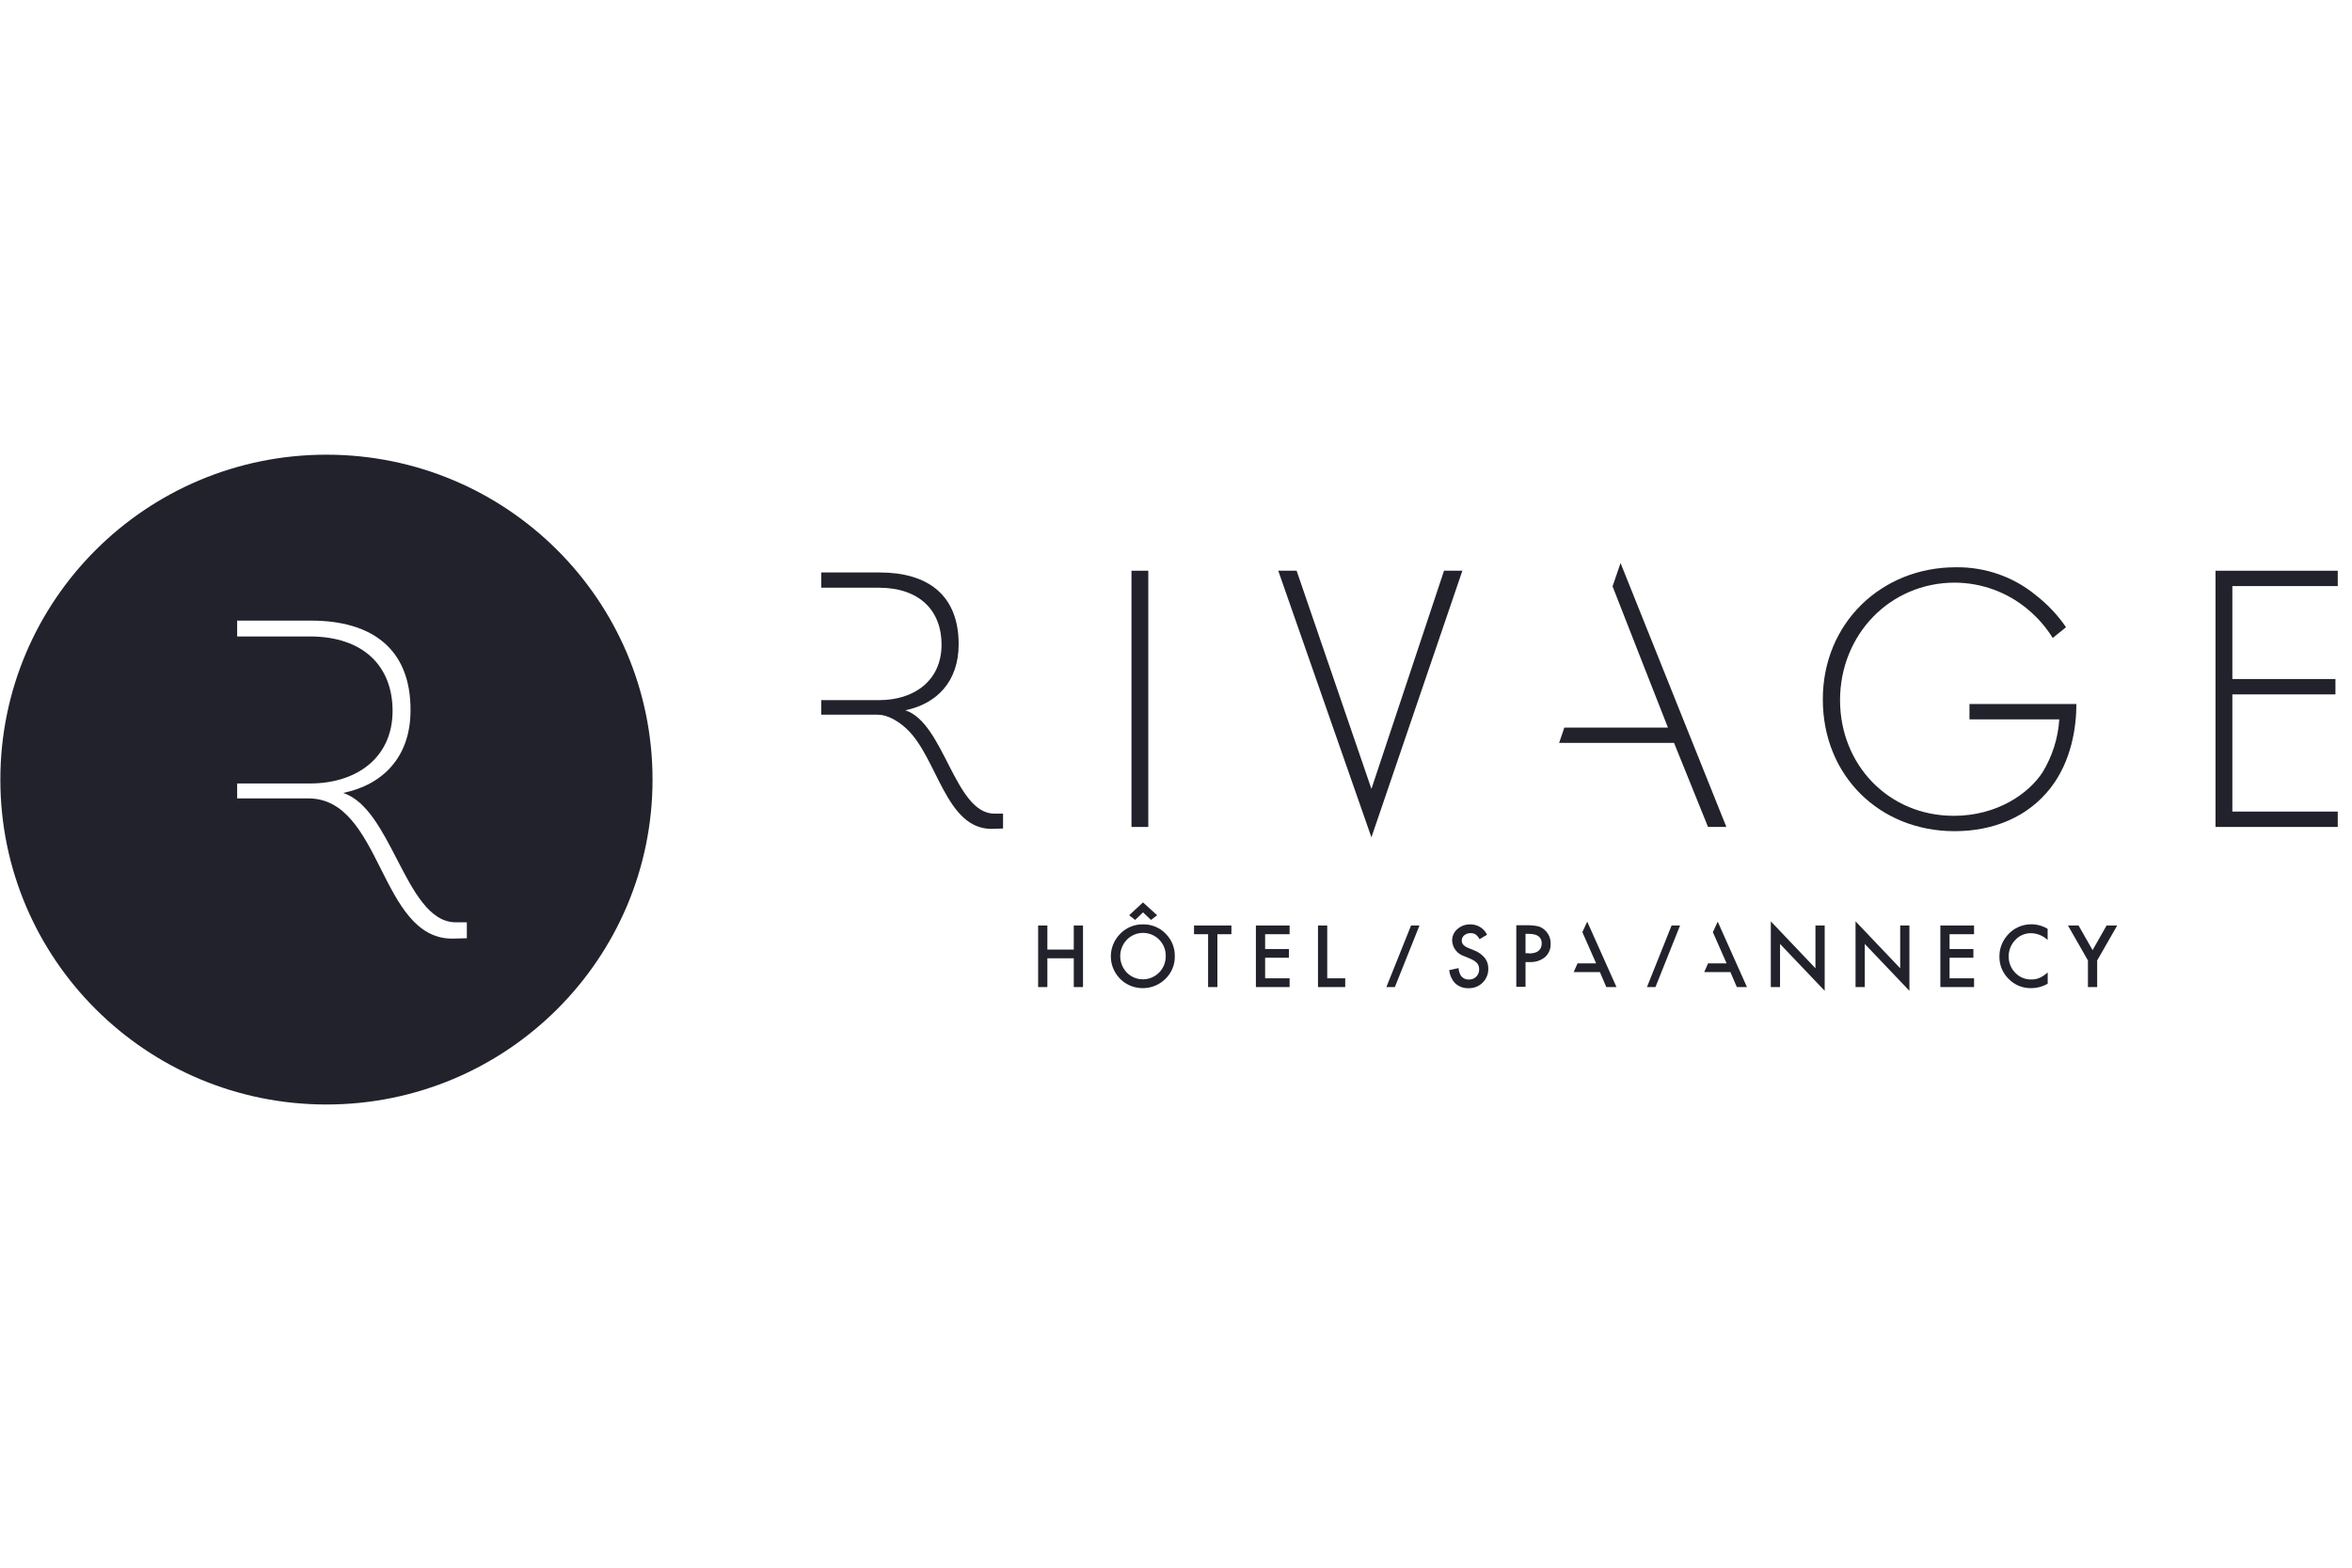 <svg width="180" height="120" viewBox="0 0 180 120" fill="none" xmlns="http://www.w3.org/2000/svg">
<path fill-rule="evenodd" clip-rule="evenodd" d="M49.939 59.675C49.939 73.41 38.766 84.545 24.983 84.545C11.2 84.545 0.027 73.41 0.027 59.675C0.027 45.939 11.2 34.804 24.983 34.804C38.766 34.804 49.939 45.939 49.939 59.675ZM30.371 65.76C31.636 68.208 32.87 70.599 34.88 70.599H35.728V71.816C35.728 71.816 34.89 71.848 34.612 71.848C31.831 71.848 30.489 69.181 29.143 66.505C27.789 63.814 26.43 61.114 23.599 61.114H18.15V59.971H23.738C27.257 59.971 30.044 58.027 30.044 54.416C30.044 51.032 27.851 48.718 23.704 48.718H18.15V47.505H23.805C28.407 47.505 31.438 49.616 31.418 54.374C31.418 57.953 29.297 60.073 26.261 60.697C28.055 61.276 29.225 63.542 30.371 65.76Z" fill="#22222C"/>
<path d="M87.879 43.687H86.593V63.299H87.879V43.687Z" fill="#22222C"/>
<path d="M99.231 43.687L104.956 60.387L110.512 43.687H111.916L104.956 64.095L97.826 43.687H99.231Z" fill="#22222C"/>
<path d="M150.725 53.888H158.908C158.908 55.684 158.524 58.272 156.921 60.327C155.194 62.535 152.566 63.623 149.582 63.623C143.856 63.623 139.501 59.387 139.501 53.536C139.501 47.686 143.998 43.422 149.672 43.422C151.902 43.389 154.069 44.139 155.777 45.538C156.683 46.24 157.471 47.073 158.116 48.01L157.096 48.834C156.588 48.012 155.947 47.276 155.199 46.653C153.648 45.341 151.668 44.612 149.615 44.598C144.62 44.598 140.82 48.598 140.82 53.597C140.82 58.508 144.501 62.447 149.53 62.447C152.85 62.447 155.26 60.739 156.313 59.124C157.067 57.889 157.508 56.498 157.599 55.064H150.725V53.888Z" fill="#22222C"/>
<path d="M178.909 44.862H170.844V51.977H178.733V53.153H170.844V62.123H178.909V63.299H169.554V43.687H178.909V44.862Z" fill="#22222C"/>
<path d="M128.415 54.925L127.974 54.638L128.386 54.971L128.415 54.925Z" fill="#22222C"/>
<path d="M76.104 62.281C73.068 62.281 72.266 55.337 69.287 54.37C71.688 53.87 73.367 52.176 73.367 49.315C73.367 45.515 70.967 43.821 67.328 43.821H62.85V44.987H67.252C70.397 44.987 72.058 46.765 72.058 49.338C72.058 52.116 69.947 53.592 67.281 53.592H62.85V54.708H67.162C68.111 54.708 69.017 55.435 69.415 55.819C71.754 58.045 72.376 63.447 75.881 63.447C76.104 63.447 76.764 63.419 76.764 63.419V62.281H76.104Z" fill="#22222C"/>
<path d="M128.932 55.351L124.022 43.099L124.008 43.14L123.41 44.881L125.687 50.699L127.646 55.684L127.651 55.694H119.719L119.321 56.865H128.116L128.728 58.379L130.716 63.299H132.12L128.932 55.351Z" fill="#22222C"/>
<path d="M82.177 72.686H80.156V70.844H79.449V75.556H80.156V73.353H82.177V75.556H82.883V70.844H82.177V72.686Z" fill="#22222C"/>
<path d="M87.475 69.839L88.087 70.418L88.557 70.057L87.475 69.076L86.413 70.057L86.873 70.418L87.475 69.839Z" fill="#22222C"/>
<path d="M87.475 70.756C86.82 70.746 86.19 71.004 85.739 71.469C85.261 71.945 85 72.588 85.013 73.254C85.026 73.92 85.314 74.553 85.81 75.01C86.772 75.88 88.269 75.845 89.188 74.931C89.66 74.476 89.92 73.852 89.909 73.205C89.925 72.56 89.673 71.936 89.212 71.474C88.763 71.006 88.132 70.745 87.475 70.756ZM88.69 74.459C88.369 74.781 87.928 74.963 87.468 74.963C87.008 74.963 86.567 74.781 86.247 74.459C85.56 73.746 85.56 72.635 86.247 71.923C86.568 71.595 87.013 71.409 87.478 71.409C87.943 71.409 88.387 71.595 88.709 71.923C89.054 72.269 89.236 72.74 89.212 73.223C89.211 73.688 89.023 74.133 88.69 74.464V74.459Z" fill="#22222C"/>
<path d="M91.379 71.51H92.456V75.556H93.168V71.51H94.24V70.844H91.379V71.51Z" fill="#22222C"/>
<path d="M96.114 75.556H98.694V74.885H96.821V73.311H98.642V72.644H96.821V71.51H98.694V70.844H96.114V75.556Z" fill="#22222C"/>
<path d="M101.574 70.844H100.867V75.556H102.95V74.885H101.574V70.844Z" fill="#22222C"/>
<path d="M112.85 72.76L112.376 72.566C112.034 72.427 111.868 72.242 111.868 72.011C111.864 71.851 111.934 71.698 112.058 71.594C112.19 71.484 112.359 71.425 112.532 71.427C112.671 71.421 112.807 71.455 112.926 71.525C113.055 71.622 113.159 71.747 113.23 71.89L113.804 71.552C113.579 71.069 113.086 70.758 112.542 70.756C112.171 70.744 111.81 70.874 111.536 71.117C111.272 71.34 111.124 71.666 111.133 72.006C111.157 72.56 111.537 73.039 112.082 73.2L112.532 73.39C112.638 73.435 112.74 73.489 112.836 73.552C112.914 73.602 112.984 73.663 113.045 73.733C113.096 73.795 113.136 73.865 113.163 73.941C113.188 74.022 113.201 74.106 113.201 74.191C113.208 74.4 113.129 74.603 112.983 74.755C112.84 74.902 112.64 74.983 112.433 74.978C112.181 74.993 111.94 74.879 111.797 74.677C111.695 74.501 111.636 74.305 111.626 74.103L110.91 74.26C110.946 74.644 111.113 75.004 111.384 75.283C111.659 75.527 112.019 75.656 112.39 75.644C112.794 75.654 113.184 75.499 113.467 75.218C113.756 74.933 113.912 74.545 113.899 74.144C113.907 73.85 113.814 73.561 113.633 73.325C113.425 73.076 113.156 72.881 112.85 72.76Z" fill="#22222C"/>
<path d="M117.737 70.909C117.444 70.844 117.144 70.816 116.845 70.826H116.043V75.538H116.75V73.64H117.077C117.499 73.662 117.914 73.529 118.239 73.265C118.532 73.001 118.69 72.625 118.671 72.237C118.684 71.864 118.538 71.502 118.268 71.237C118.124 71.083 117.941 70.97 117.737 70.909ZM117.015 72.964H116.75V71.483H116.987C117.656 71.483 117.988 71.724 117.988 72.21C117.988 72.696 117.675 72.983 117.015 72.983V72.964Z" fill="#22222C"/>
<path d="M131.83 71.381L131.46 70.548L131.086 71.353L132.139 73.742H130.72L130.426 74.408H132.428L132.922 75.556H133.695L131.83 71.381Z" fill="#22222C"/>
<path d="M121.845 71.381L121.47 70.548L121.1 71.353L122.153 73.742H120.73L120.436 74.408H122.442L122.931 75.556H123.709L121.845 71.381Z" fill="#22222C"/>
<path d="M138.937 74.116L135.521 70.524V75.556H136.228V72.256L139.644 75.843V70.844H138.937V74.116Z" fill="#22222C"/>
<path d="M145.422 74.116L142.006 70.524V75.556H142.713V72.256L146.129 75.843V70.844H145.422V74.116Z" fill="#22222C"/>
<path d="M148.496 75.556H151.076V74.885H149.202V73.311H151.024V72.644H149.202V71.51H151.076V70.844H148.496V75.556Z" fill="#22222C"/>
<path d="M153.605 71.617C153.219 72.067 153.01 72.636 153.017 73.223C153.007 73.865 153.263 74.483 153.728 74.936C154.173 75.394 154.794 75.649 155.441 75.639C155.888 75.638 156.327 75.52 156.712 75.297V74.436C156.609 74.528 156.5 74.614 156.385 74.691C156.289 74.751 156.189 74.806 156.086 74.853C155.886 74.939 155.669 74.98 155.45 74.973C154.988 74.983 154.543 74.797 154.231 74.464C153.901 74.132 153.72 73.686 153.728 73.223C153.717 72.753 153.896 72.297 154.226 71.955C154.534 71.616 154.977 71.425 155.441 71.432C155.915 71.444 156.366 71.629 156.707 71.95V71.099C155.688 70.481 154.356 70.703 153.605 71.617Z" fill="#22222C"/>
<path d="M161.219 70.844L160.146 72.728L159.074 70.844H158.263L159.791 73.519V75.556H160.498V73.519L162.03 70.844H161.219Z" fill="#22222C"/>
<path d="M128.576 70.844H127.926L126.043 75.556H126.693L128.576 70.844Z" fill="#22222C"/>
<path d="M108.633 70.844H107.988L106.1 75.556H106.75L108.633 70.844Z" fill="#22222C"/>
</svg>
